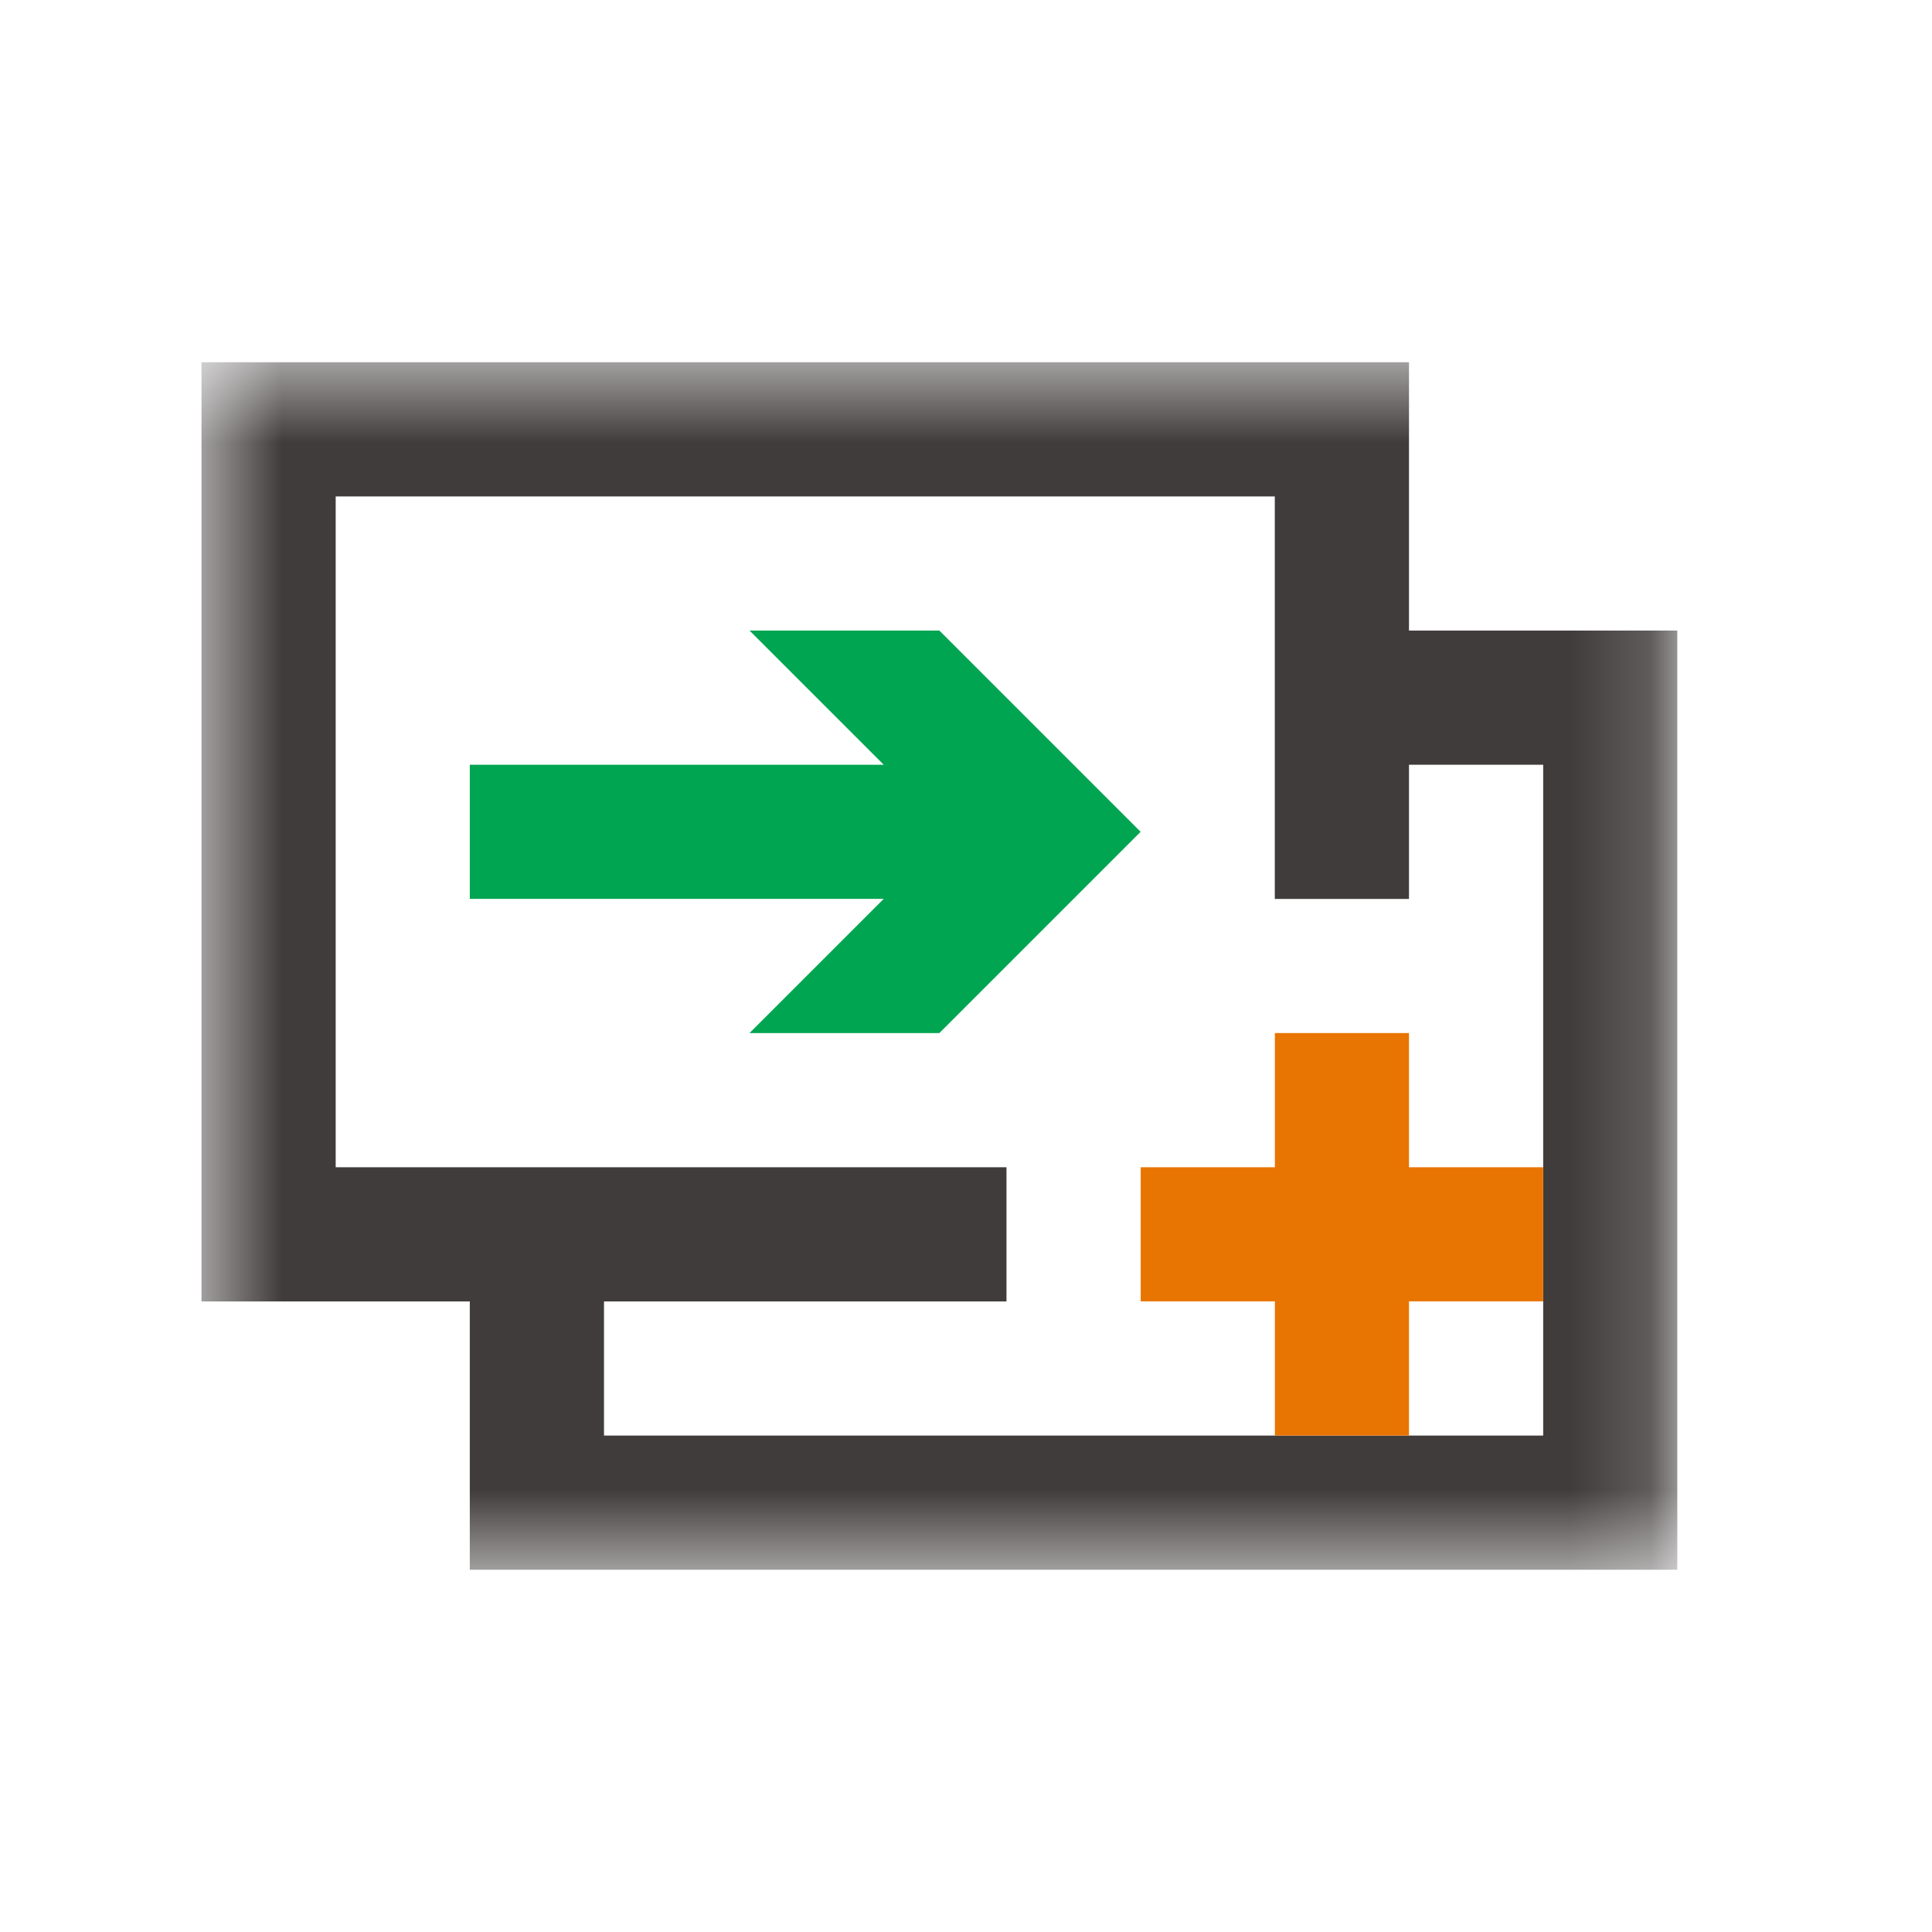 <svg width="24" height="24" viewBox="0 0 24 24" fill="none" xmlns="http://www.w3.org/2000/svg">
<g clip-path="url(#clip0_9110_14089)">
<mask id="mask0_9110_14089" style="mask-type:luminance" maskUnits="userSpaceOnUse" x="2" y="4" width="19" height="16">
<path d="M20.836 4.5H2.503V19.5H20.836V4.5Z" fill="white"/>
</mask>
<g mask="url(#mask0_9110_14089)">
<path d="M17.503 7.833V4.5H2.503V16.167H5.836V19.5H19.17H20.836V17.833V16.167V7.833H17.503ZM7.503 17.833V16.167H12.503V14.5H4.17V6.167H15.836V11.167H17.503V9.5H19.17V16.167V17.833H7.503Z" fill="#413C3C"/>
<path d="M17.503 14.5V12.833H15.837V14.5H14.17V16.166H15.837V17.833H17.503V16.166H19.17V14.5H17.503Z" fill="#E87502"/>
<path d="M11.669 12.833L14.169 10.333L11.669 7.833H9.311L10.978 9.5H5.836V11.166H10.978L9.311 12.833H11.669Z" fill="#00A551"/>
</g>
</g>
<defs>
<clipPath id="clip0_9110_14089">
<rect width="24" height="24" fill="white"/>
</clipPath>
</defs>
</svg>
